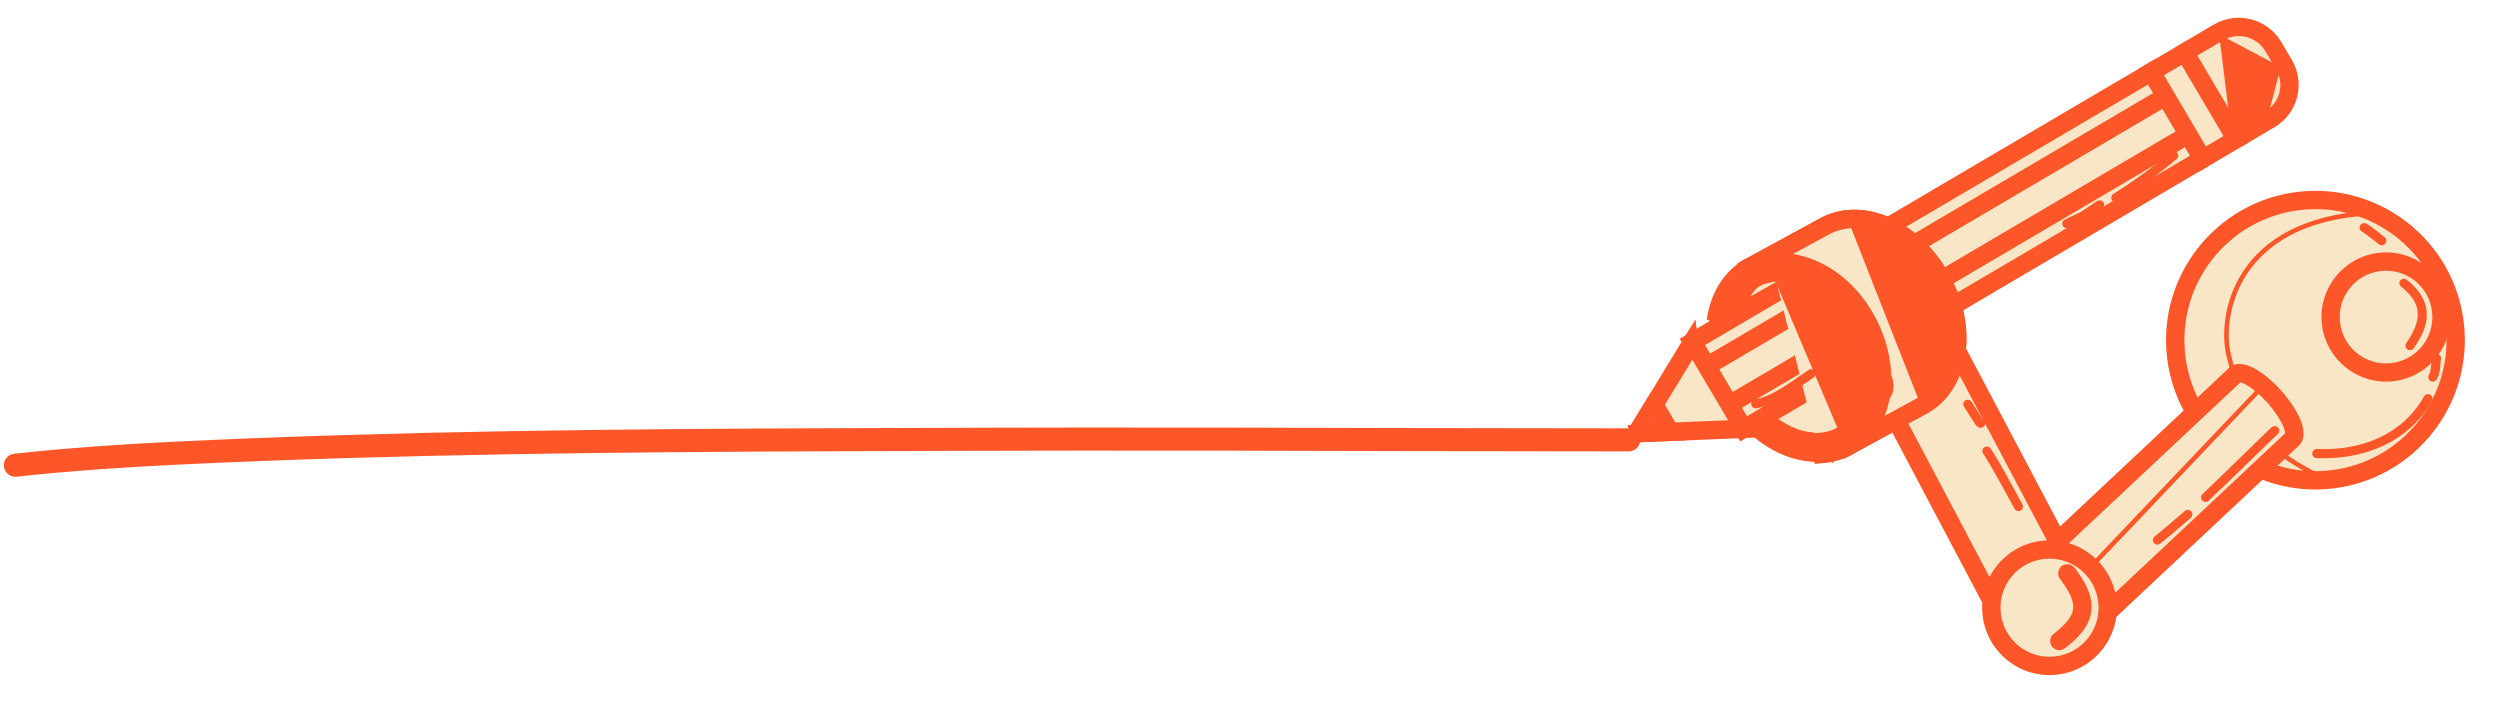 <svg width="325" height="94" viewBox="0 0 325 94" fill="none" xmlns="http://www.w3.org/2000/svg">
<path d="M2 60.48C9.023 59.709 15.927 59.245 23.303 58.891C51.85 57.522 80.776 57.263 109.588 57.16C161.973 56.972 159.343 57.156 211.733 57.183" stroke="#FD5629" stroke-width="3" stroke-linecap="round"/>
<path d="M303.247 62.608C313.403 61.371 320.641 52.137 319.404 41.981C318.167 31.826 308.925 24.598 298.77 25.835C288.614 27.072 281.377 36.306 282.613 46.461C283.85 56.617 293.092 63.844 303.247 62.608Z" fill="#F9E6C7" stroke="#FD5629" stroke-width="0.601"/>
<path d="M301.866 62.72L301.982 62.15C299.74 61.07 297.07 59.587 295.426 57.989L295.426 57.988C292.17 54.84 291.131 51.955 289.733 46.172C289.095 43.522 289.363 39.152 291.938 35.324C294.502 31.512 299.381 28.2 308.037 27.699L308.135 27.122C305.176 25.892 301.95 25.448 298.77 25.835C288.614 27.072 281.377 36.306 282.613 46.461C283.785 56.085 292.183 63.174 301.866 62.72Z" fill="#F9E6C7" stroke="#FD5629" stroke-width="0.601"/>
<path d="M298.697 25.249C288.226 26.524 280.75 36.061 282.026 46.532C283.301 57.004 292.846 64.469 303.317 63.194C313.788 61.919 321.264 52.381 319.989 41.91C318.713 31.439 309.168 23.974 298.697 25.249ZM298.912 27.017C308.423 25.859 317.062 32.615 318.22 42.125C319.378 51.636 312.613 60.267 303.102 61.425C293.591 62.583 284.961 55.827 283.803 46.316C282.645 36.805 289.402 28.175 298.912 27.017Z" fill="#FD5629" stroke="#FD5629" stroke-width="0.601"/>
<path d="M311.092 48.667C315.215 48.165 318.144 44.425 317.643 40.31C317.142 36.196 313.401 33.268 309.279 33.77C305.156 34.272 302.227 38.012 302.728 42.127C303.229 46.241 306.979 49.168 311.092 48.667Z" fill="#F9E6C7" stroke="#FD5629" stroke-width="0.601"/>
<path d="M309.207 33.174C304.768 33.715 301.611 37.758 302.151 42.188C302.69 46.617 306.735 49.792 311.165 49.253C315.595 48.714 318.77 44.669 318.229 40.23C317.689 35.79 313.636 32.635 309.207 33.174ZM309.423 34.943C312.892 34.52 316.039 36.985 316.462 40.454C316.884 43.923 314.42 47.071 310.951 47.493C307.481 47.916 304.335 45.46 303.911 41.982C303.488 38.504 305.944 35.366 309.423 34.943Z" fill="#FD5629" stroke="#FD5629" stroke-width="0.601"/>
<path d="M270.899 82.932L298.219 57.299C298.509 57.042 298.594 56.652 298.573 56.25C298.551 55.842 298.418 55.365 298.203 54.855C297.772 53.837 296.986 52.624 295.95 51.448L295.952 51.447C294.912 50.268 293.802 49.333 292.84 48.779C292.361 48.502 291.903 48.311 291.5 48.239C291.1 48.168 290.701 48.207 290.409 48.466L290.409 48.466L290.403 48.471L263.079 74.099L262.866 74.298L263.059 74.517L270.468 82.912L270.673 83.144L270.899 82.932Z" fill="#F9E6C7" stroke="#FD5629" stroke-width="0.601"/>
<path d="M290.411 48.46L290.41 48.461L267.308 70.134L267.169 70.265L267.228 70.446L269.036 75.973L269.192 76.451L269.539 76.087L294.208 50.151L294.431 49.917L294.182 49.712C293.564 49.203 292.958 48.802 292.413 48.541C291.882 48.288 291.365 48.147 290.937 48.22L290.935 48.22C290.727 48.245 290.547 48.334 290.411 48.46Z" fill="#F9E6C7" stroke="#FD5629" stroke-width="0.601"/>
<path d="M291.604 47.66L291.604 47.658C291.101 47.568 290.484 47.604 290.015 48.019L290.015 48.019L290.009 48.025L262.259 74.061L262.046 74.261L262.239 74.479L270.433 83.758L270.638 83.99L270.864 83.778L298.611 57.745C298.611 57.744 298.612 57.744 298.613 57.743C299.07 57.324 299.198 56.742 299.165 56.222C299.134 55.716 298.989 55.186 298.75 54.633C298.283 53.526 297.464 52.27 296.388 51.054C295.311 49.839 294.165 48.873 293.127 48.27L293.125 48.269C292.613 47.977 292.108 47.752 291.604 47.66ZM264.511 74.376L291.141 49.4C291.166 49.398 291.212 49.398 291.286 49.41C291.488 49.445 291.828 49.572 292.236 49.805C293.048 50.277 294.082 51.131 295.052 52.227C296.025 53.334 296.739 54.453 297.098 55.32L297.099 55.323C297.283 55.755 297.364 56.111 297.374 56.319C297.378 56.388 297.375 56.432 297.371 56.457L270.747 81.436L264.511 74.376Z" fill="#FD5629" stroke="#FD5629" stroke-width="0.601"/>
<path d="M229.788 39.017L234.757 36.273L234.819 36.283C234.953 36.335 235.081 36.385 235.208 36.441C235.425 36.54 235.643 36.647 235.862 36.763C236.078 36.877 236.288 37.002 236.505 37.131C236.717 37.265 236.921 37.401 237.138 37.547C237.343 37.692 237.547 37.844 237.742 38.004C237.947 38.173 238.142 38.334 238.33 38.511L238.33 38.512L238.335 38.516C238.527 38.691 238.718 38.872 238.9 39.062C239.09 39.26 239.274 39.451 239.449 39.652C239.626 39.855 239.795 40.059 239.966 40.273C240.102 40.444 240.226 40.616 240.359 40.799C240.388 40.84 240.417 40.88 240.448 40.922C240.603 41.15 240.754 41.371 240.898 41.602C241.042 41.835 241.178 42.068 241.305 42.303C241.336 42.362 241.366 42.419 241.394 42.473L234.109 46.93L233.866 47.079L234.002 47.33L239.918 58.186L240.062 58.449L240.325 58.306L250.091 52.99C250.091 52.99 250.091 52.99 250.091 52.99C252.629 51.609 254.167 49.008 254.625 45.959C255.082 42.909 254.466 39.391 252.682 36.121C249.887 30.997 244.887 27.761 240.243 28.193L240.243 28.193L240.235 28.194L240.221 28.196C239.098 28.305 238.036 28.624 237.073 29.15C237.073 29.15 237.073 29.15 237.073 29.15L227.307 34.466L227.044 34.609L227.187 34.873L229.379 38.898L229.524 39.163L229.788 39.017Z" fill="#F9E6C7" stroke="#FD5629" stroke-width="0.601"/>
<path d="M240.174 27.607L240.174 27.607C245.125 27.146 250.303 30.562 253.181 35.85C255.023 39.223 255.666 42.863 255.185 46.056C254.703 49.25 253.076 52.035 250.349 53.517L240.069 59.115L239.805 59.258L239.661 58.995L233.192 47.127L233.055 46.876L233.3 46.727L240.582 42.283C240.512 42.16 240.443 42.039 240.37 41.921L240.368 41.918L240.368 41.918C240.232 41.69 240.1 41.476 239.951 41.266C239.801 41.054 239.643 40.85 239.48 40.641C239.322 40.438 239.156 40.245 238.985 40.045C238.82 39.853 238.646 39.669 238.467 39.48C238.296 39.299 238.116 39.126 237.935 38.961C237.741 38.792 237.55 38.627 237.361 38.471C237.172 38.315 236.976 38.162 236.784 38.027C236.589 37.89 236.394 37.762 236.19 37.634L236.184 37.63L236.184 37.63C235.998 37.507 235.793 37.393 235.588 37.281C235.375 37.171 235.179 37.072 234.976 36.984L234.974 36.983L234.829 36.918L234.821 36.914L229.567 39.813L229.302 39.959L229.158 39.694L226.391 34.632L226.247 34.368L226.511 34.224L236.8 28.625C236.8 28.625 236.8 28.625 236.801 28.625C237.824 28.064 238.948 27.728 240.133 27.612M240.174 27.607L240.136 27.612C240.135 27.612 240.134 27.612 240.133 27.612M240.174 27.607L240.165 27.608M240.174 27.607L240.165 27.608M240.133 27.612L240.133 27.612M240.133 27.612L240.133 27.612M240.165 27.608L240.165 27.608M240.165 27.608L240.165 27.608M240.165 27.608L240.165 27.608M240.165 27.608L240.165 27.608M240.165 27.608L240.165 27.608M240.165 27.608L240.165 27.608M240.165 27.608L240.165 27.608M240.165 27.608L240.165 27.608M240.165 27.608L240.165 27.608M240.165 27.608L240.165 27.608M240.165 27.608L240.165 27.608M240.165 27.608L240.165 27.608M240.165 27.608L240.165 27.608M240.165 27.608L240.165 27.608M240.165 27.608L240.165 27.608M240.165 27.608L240.165 27.608M240.165 27.608L240.165 27.608M240.165 27.608L240.165 27.608M240.165 27.608L240.165 27.608M240.165 27.608L240.165 27.608M240.165 27.608L240.165 27.608M240.165 27.608L240.165 27.608M240.165 27.608L240.165 27.608M240.165 27.608L240.165 27.608M240.165 27.608L240.165 27.608M240.165 27.608L240.165 27.608M240.165 27.608L240.165 27.608M240.165 27.608L240.165 27.608M240.165 27.608L240.165 27.608M240.165 27.608L240.165 27.608M240.165 27.608L240.165 27.608M240.165 27.608L240.165 27.608M240.165 27.608L240.165 27.608M240.165 27.608L240.165 27.608M240.165 27.608L240.165 27.608M240.165 27.608L240.165 27.608M240.165 27.608L240.165 27.608M240.165 27.608L240.165 27.608M240.165 27.608L240.165 27.608M240.165 27.608L240.165 27.608M240.165 27.608L240.165 27.608M240.165 27.608L240.165 27.608M240.165 27.608L240.165 27.608M240.165 27.608L240.165 27.608M240.165 27.608L240.165 27.608M240.165 27.608L240.165 27.608M240.165 27.608L240.165 27.608M240.165 27.608L240.165 27.608M240.165 27.608L240.165 27.608M240.165 27.608L240.165 27.608M240.165 27.608L240.165 27.608M240.165 27.608L240.165 27.608M240.165 27.608L240.165 27.608M240.165 27.608L240.165 27.608M240.165 27.608L240.165 27.608M240.165 27.608L240.165 27.608M240.165 27.608L240.165 27.608M240.165 27.608L240.165 27.608M240.165 27.608L240.165 27.608M240.165 27.608L240.165 27.608M240.165 27.608L240.165 27.608M240.165 27.608L240.165 27.608M240.165 27.608L240.165 27.608M240.165 27.608L240.165 27.608M240.165 27.608L240.165 27.608M240.165 27.608L240.165 27.608M240.165 27.608L240.165 27.608M240.165 27.608L240.165 27.608M240.165 27.608L240.165 27.608M240.165 27.608L240.165 27.608M240.165 27.608L240.165 27.608M240.165 27.608L240.165 27.608M240.165 27.608L240.165 27.608M240.165 27.608L240.165 27.608M240.165 27.608L240.165 27.608M240.165 27.608L240.165 27.608M240.165 27.608L240.165 27.608M240.165 27.608L240.165 27.608M240.165 27.608L240.165 27.608M240.165 27.608L240.165 27.608M240.165 27.608L240.165 27.608M240.165 27.608L240.165 27.608M240.165 27.608L240.165 27.608M240.165 27.608L240.165 27.608M240.165 27.608L240.165 27.608M240.165 27.608L240.165 27.608M240.165 27.608L240.164 27.608M240.165 27.608L240.164 27.608M240.164 27.608L240.164 27.608M240.164 27.608L240.164 27.608M240.164 27.608L240.164 27.608M240.164 27.608L240.164 27.608M240.164 27.608L240.164 27.608M240.164 27.608L240.164 27.608M240.164 27.608L240.164 27.608M240.164 27.608L240.164 27.608M240.164 27.608L240.164 27.608M240.164 27.608L240.164 27.608M240.164 27.608L240.164 27.608M240.164 27.608L240.164 27.608M240.164 27.608L240.164 27.608M240.164 27.608L240.164 27.608M240.164 27.608L240.164 27.608M240.164 27.608L240.164 27.608M240.164 27.608L240.164 27.608M240.164 27.608L240.164 27.608M240.164 27.608L240.164 27.608M240.164 27.608L240.164 27.608M240.164 27.608L240.164 27.608M240.164 27.608L240.164 27.608M240.164 27.608L240.164 27.608M240.164 27.608L240.164 27.608M240.164 27.608L240.164 27.608M240.164 27.608L240.164 27.608M240.164 27.608L240.164 27.608M240.164 27.608L240.164 27.608M240.164 27.608L240.164 27.608M240.164 27.608L240.164 27.608M240.164 27.608L240.164 27.608M240.164 27.608L240.164 27.608M240.164 27.608L240.164 27.608M240.164 27.608L240.164 27.608M240.164 27.608L240.164 27.608M240.164 27.608L240.164 27.608M240.164 27.608L240.164 27.608M240.164 27.608L240.164 27.608M240.164 27.608L240.164 27.608M240.164 27.608L240.164 27.608M240.164 27.608L240.164 27.608M240.164 27.608L240.164 27.608M240.164 27.608L240.164 27.608M240.164 27.608L240.164 27.608M240.164 27.608L240.164 27.608M240.164 27.608L240.164 27.608M240.164 27.608L240.164 27.608M240.164 27.608L240.164 27.608M240.164 27.608L240.164 27.608M240.164 27.608L240.164 27.608M240.164 27.608L240.164 27.608M240.164 27.608L240.164 27.608M240.164 27.608L240.164 27.608M240.164 27.608L240.164 27.608M240.164 27.608L240.163 27.608M240.164 27.608L240.163 27.608M240.163 27.608L240.163 27.608M240.163 27.608L240.163 27.608M240.163 27.608L240.163 27.608M240.163 27.608L240.163 27.608M240.163 27.608L240.163 27.608M240.163 27.608L240.163 27.608M240.163 27.608L240.163 27.608M240.163 27.608L240.163 27.608M240.163 27.608L240.163 27.608M240.163 27.608L240.163 27.608M240.163 27.608L240.163 27.608M240.163 27.608L240.163 27.608M240.163 27.608L240.163 27.608M240.163 27.608L240.163 27.608M240.163 27.608L240.163 27.608M240.163 27.608L240.163 27.608M240.163 27.608L240.163 27.608M240.163 27.608L240.163 27.608M240.163 27.608L240.163 27.608M240.163 27.608L240.163 27.608M240.163 27.608L240.163 27.608M240.163 27.608L240.163 27.608M240.163 27.608L240.163 27.608M240.163 27.608L240.163 27.608M240.163 27.608L240.163 27.608M240.163 27.608L240.163 27.608M240.163 27.608L240.163 27.608M240.163 27.608L240.163 27.608M240.163 27.608L240.163 27.608M240.163 27.608L240.163 27.608M240.163 27.608L240.163 27.608M240.163 27.608L240.163 27.608M240.163 27.608L240.163 27.608M240.163 27.608L240.163 27.608M240.163 27.608L240.163 27.608M240.163 27.608L240.163 27.608M240.163 27.608L240.163 27.608M240.163 27.608L240.163 27.608M240.163 27.608L240.163 27.608M240.163 27.608L240.163 27.608M240.163 27.608L240.162 27.608M240.163 27.608L240.162 27.608M240.162 27.608L240.162 27.608M240.162 27.608L240.162 27.608M240.162 27.608L240.162 27.608M240.162 27.608L240.162 27.608M240.162 27.608L240.162 27.608M240.162 27.608L240.162 27.608M240.162 27.608L240.162 27.608M240.162 27.608L240.162 27.608M240.162 27.608L240.162 27.608M240.162 27.608L240.162 27.608M240.162 27.608L240.162 27.608M240.162 27.608L240.162 27.608M240.162 27.608L240.162 27.608M240.162 27.608L240.162 27.608M240.162 27.608L240.162 27.608M240.162 27.608L240.162 27.608M240.162 27.608L240.162 27.608M240.162 27.608L240.162 27.608M240.162 27.608L240.162 27.608M240.162 27.608L240.162 27.608M240.162 27.608L240.162 27.608M240.162 27.608L240.162 27.608M240.162 27.608L240.162 27.608M240.162 27.608L240.162 27.608M240.162 27.608L240.162 27.608M240.162 27.608L240.162 27.608M240.162 27.608L240.162 27.608M240.162 27.608L240.162 27.608M240.162 27.608L240.162 27.608M240.162 27.608L240.162 27.608M240.162 27.608L240.162 27.608M240.162 27.608L240.162 27.608M240.162 27.608L240.162 27.608M240.162 27.608L240.162 27.608M240.162 27.608L240.161 27.608M240.162 27.608L240.161 27.608M240.161 27.608L240.161 27.608M240.161 27.608L240.161 27.608M240.161 27.608L240.161 27.608M240.161 27.608L240.161 27.608M240.161 27.608L240.161 27.608M240.161 27.608L240.161 27.608M240.161 27.608L240.161 27.608M240.161 27.608L240.161 27.608M240.161 27.608L240.161 27.608M240.161 27.608L240.161 27.608M240.161 27.608L240.161 27.608M240.161 27.608L240.161 27.608M240.161 27.608L240.161 27.608M240.161 27.608L240.161 27.608M240.161 27.608L240.161 27.608M240.161 27.608L240.161 27.608M240.161 27.608L240.161 27.608M240.161 27.608L240.161 27.608M240.161 27.608L240.161 27.608M240.161 27.608L240.161 27.608M240.161 27.608L240.161 27.609M240.161 27.608L240.161 27.609M240.161 27.609L240.161 27.609M240.161 27.609L240.161 27.609M240.161 27.609L240.161 27.609M240.161 27.609L240.161 27.609M240.161 27.609L240.161 27.609M240.161 27.609L240.161 27.609M240.161 27.609L240.161 27.609M240.161 27.609L240.161 27.609M240.161 27.609L240.16 27.609M240.161 27.609L240.16 27.609M240.16 27.609L240.16 27.609M240.16 27.609L240.16 27.609M240.16 27.609L240.16 27.609M240.16 27.609L240.16 27.609M240.16 27.609L240.16 27.609M240.16 27.609L240.16 27.609M240.16 27.609L240.16 27.609M240.16 27.609L240.16 27.609M240.16 27.609L240.16 27.609M240.16 27.609L240.16 27.609M240.16 27.609L240.16 27.609M240.16 27.609L240.16 27.609M240.16 27.609L240.16 27.609M240.16 27.609L240.16 27.609M240.16 27.609L240.16 27.609M240.16 27.609L240.16 27.609M240.16 27.609L240.16 27.609M240.16 27.609L240.16 27.609M240.16 27.609L240.16 27.609M240.16 27.609L240.16 27.609M240.16 27.609L240.16 27.609M240.16 27.609L240.16 27.609M240.16 27.609L240.16 27.609M240.16 27.609L240.16 27.609M240.16 27.609L240.16 27.609M240.16 27.609L240.16 27.609M240.16 27.609L240.16 27.609M240.16 27.609L240.16 27.609M240.16 27.609L240.159 27.609M240.16 27.609L240.159 27.609M240.159 27.609L240.159 27.609M240.159 27.609L240.159 27.609M240.159 27.609L240.159 27.609M240.159 27.609L240.159 27.609M240.159 27.609L240.159 27.609M240.159 27.609L240.159 27.609M240.159 27.609L240.159 27.609M240.159 27.609L240.159 27.609M240.159 27.609L240.159 27.609M240.159 27.609L240.159 27.609M240.159 27.609L240.159 27.609M240.159 27.609L240.159 27.609M240.159 27.609L240.159 27.609M240.159 27.609L240.159 27.609M240.159 27.609L240.159 27.609M240.159 27.609L240.159 27.609M240.159 27.609L240.159 27.609M240.159 27.609L240.159 27.609M240.159 27.609L240.159 27.609M240.159 27.609L240.159 27.609M240.159 27.609L240.159 27.609M240.159 27.609L240.159 27.609M240.159 27.609L240.159 27.609M240.159 27.609L240.159 27.609M240.159 27.609L240.158 27.609M240.159 27.609L240.158 27.609M240.158 27.609L240.158 27.609M240.158 27.609L240.158 27.609M240.158 27.609L240.158 27.609M240.158 27.609L240.158 27.609M240.158 27.609L240.158 27.609M240.158 27.609L240.158 27.609M240.158 27.609L240.158 27.609M240.158 27.609L240.158 27.609M240.158 27.609L240.158 27.609M240.158 27.609L240.158 27.609M240.158 27.609L240.158 27.609M240.158 27.609L240.158 27.609M240.158 27.609L240.158 27.609M240.158 27.609L240.158 27.609M240.158 27.609L240.158 27.609M240.158 27.609L240.158 27.609M240.158 27.609L240.158 27.609M240.158 27.609L240.158 27.609M240.158 27.609L240.158 27.609M240.158 27.609L240.158 27.609M240.158 27.609L240.158 27.609M240.158 27.609L240.158 27.609M240.158 27.609L240.158 27.609M240.158 27.609L240.158 27.609M240.158 27.609L240.158 27.609M240.158 27.609L240.158 27.609M240.158 27.609L240.157 27.609M240.158 27.609L240.157 27.609M240.157 27.609L240.157 27.609M240.157 27.609L240.157 27.609M240.157 27.609L240.157 27.609M240.157 27.609L240.157 27.609M240.157 27.609L240.157 27.609M240.157 27.609L240.157 27.609M240.157 27.609L240.157 27.609M240.157 27.609L240.157 27.609M240.157 27.609L240.157 27.609M240.157 27.609L240.157 27.609M240.157 27.609L240.157 27.609M240.157 27.609L240.157 27.609M240.157 27.609L240.157 27.609M240.157 27.609L240.157 27.609M240.157 27.609L240.157 27.609M240.157 27.609L240.157 27.609M240.157 27.609L240.157 27.609M240.157 27.609L240.157 27.609M240.157 27.609L240.157 27.609M240.157 27.609L240.157 27.609M240.157 27.609L240.157 27.609M240.157 27.609L240.157 27.609M240.157 27.609L240.156 27.609M240.157 27.609L240.156 27.609M240.156 27.609L240.156 27.609M240.156 27.609L240.156 27.609M240.156 27.609L240.156 27.609M240.156 27.609L240.156 27.609M240.156 27.609L240.156 27.609M240.156 27.609L240.156 27.609M240.156 27.609L240.156 27.609M240.156 27.609L240.156 27.609M240.156 27.609L240.156 27.609M240.156 27.609L240.156 27.609M240.156 27.609L240.156 27.609M240.156 27.609L240.156 27.609M240.156 27.609L240.156 27.609M240.156 27.609L240.156 27.609M240.156 27.609L240.156 27.609M240.156 27.609L240.156 27.609M240.156 27.609L240.156 27.609M240.156 27.609L240.156 27.609M240.156 27.609L240.156 27.609M240.156 27.609L240.156 27.609M240.156 27.609L240.156 27.609M240.156 27.609L240.156 27.609M240.156 27.609L240.155 27.609M240.156 27.609L240.155 27.609M240.155 27.609L240.155 27.609M240.155 27.609L240.155 27.609M240.155 27.609L240.155 27.609M240.155 27.609L240.155 27.609M240.155 27.609L240.155 27.609M240.155 27.609L240.155 27.609M240.155 27.609L240.155 27.609M240.155 27.609L240.155 27.609M240.155 27.609L240.155 27.609M240.155 27.609L240.155 27.609M240.155 27.609L240.155 27.609M240.155 27.609L240.155 27.609M240.155 27.609L240.155 27.609M240.155 27.609L240.155 27.609M240.155 27.609L240.155 27.609M240.155 27.609L240.155 27.609M240.155 27.609L240.155 27.609M240.155 27.609L240.155 27.609M240.155 27.609L240.155 27.609M240.155 27.609L240.155 27.609M240.155 27.609L240.155 27.609M240.155 27.609L240.155 27.609M240.155 27.609L240.154 27.609M240.155 27.609L240.154 27.609M240.154 27.609L240.154 27.609M240.154 27.609L240.154 27.609M240.154 27.609L240.154 27.609M240.154 27.609L240.154 27.609M240.154 27.609L240.154 27.609M240.154 27.609L240.154 27.609M240.154 27.609L240.154 27.609M240.154 27.609L240.154 27.609M240.154 27.609L240.154 27.609M240.154 27.609L240.154 27.609M240.154 27.609L240.154 27.609M240.154 27.609L240.154 27.609M240.154 27.609L240.154 27.609M240.154 27.609L240.154 27.609M240.154 27.609L240.154 27.609M240.154 27.609L240.154 27.609M240.154 27.609L240.154 27.609M240.154 27.609L240.154 27.609M240.154 27.609L240.154 27.609M240.154 27.609L240.154 27.609M240.154 27.609L240.154 27.609M240.154 27.609L240.154 27.609M240.154 27.609L240.153 27.61M240.154 27.609L240.153 27.61M240.153 27.61L240.153 27.61M240.153 27.61L240.153 27.61M240.153 27.61L240.153 27.61M240.153 27.61L240.153 27.61M240.153 27.61L240.153 27.61M240.153 27.61L240.153 27.61M240.153 27.61L240.153 27.61M240.153 27.61L240.153 27.61M240.153 27.61L240.153 27.61M240.153 27.61L240.153 27.61M240.153 27.61L240.153 27.61M240.153 27.61L240.153 27.61M240.153 27.61L240.153 27.61M240.153 27.61L240.153 27.61M240.153 27.61L240.153 27.61M240.153 27.61L240.153 27.61M240.153 27.61L240.153 27.61M240.153 27.61L240.153 27.61M240.153 27.61L240.153 27.61M240.153 27.61L240.153 27.61M240.153 27.61L240.152 27.61M240.153 27.61L240.152 27.61M240.152 27.61L240.152 27.61M240.152 27.61L240.152 27.61M240.152 27.61L240.152 27.61M240.152 27.61L240.152 27.61M240.152 27.61L240.152 27.61M240.152 27.61L240.152 27.61M240.152 27.61L240.152 27.61M240.152 27.61L240.152 27.61M240.152 27.61L240.152 27.61M240.152 27.61L240.152 27.61M240.152 27.61L240.152 27.61M240.152 27.61L240.152 27.61M240.152 27.61L240.152 27.61M240.152 27.61L240.152 27.61M240.152 27.61L240.152 27.61M240.152 27.61L240.152 27.61M240.152 27.61L240.152 27.61M240.152 27.61L240.152 27.61M240.152 27.61L240.152 27.61M240.152 27.61L240.152 27.61M240.152 27.61L240.151 27.61M240.152 27.61L240.151 27.61M240.151 27.61L240.151 27.61M240.151 27.61L240.151 27.61M240.151 27.61L240.151 27.61M240.151 27.61L240.151 27.61M240.151 27.61L240.151 27.61M240.151 27.61L240.151 27.61M240.151 27.61L240.151 27.61M240.151 27.61L240.151 27.61M240.151 27.61L240.151 27.61M240.151 27.61L240.151 27.61M240.151 27.61L240.151 27.61M240.151 27.61L240.151 27.61M240.151 27.61L240.151 27.61M240.151 27.61L240.151 27.61M240.151 27.61L240.151 27.61M240.151 27.61L240.151 27.61M240.151 27.61L240.151 27.61M240.151 27.61L240.151 27.61M240.151 27.61L240.151 27.61M240.151 27.61L240.151 27.61M240.151 27.61L240.15 27.61M240.151 27.61L240.15 27.61M240.15 27.61L240.15 27.61M240.15 27.61L240.15 27.61M240.15 27.61L240.15 27.61M240.15 27.61L240.15 27.61M240.15 27.61L240.15 27.61M240.15 27.61L240.15 27.61M240.15 27.61L240.15 27.61M240.15 27.61L240.15 27.61M240.15 27.61L240.15 27.61M240.15 27.61L240.15 27.61M240.15 27.61L240.15 27.61M240.15 27.61L240.15 27.61M240.15 27.61L240.15 27.61M240.15 27.61L240.15 27.61M240.15 27.61L240.15 27.61M240.15 27.61L240.15 27.61M240.15 27.61L240.15 27.61M240.15 27.61L240.15 27.61M240.15 27.61L240.149 27.61M240.15 27.61L240.149 27.61M240.149 27.61L240.149 27.61M240.149 27.61L240.149 27.61M240.149 27.61L240.149 27.61M240.149 27.61L240.149 27.61M240.149 27.61L240.149 27.61M240.149 27.61L240.149 27.61M240.149 27.61L240.149 27.61M240.149 27.61L240.149 27.61M240.149 27.61L240.149 27.61M240.149 27.61L240.149 27.61M240.149 27.61L240.149 27.61M240.149 27.61L240.149 27.61M240.149 27.61L240.149 27.61M240.149 27.61L240.149 27.61M240.149 27.61L240.149 27.61M240.149 27.61L240.149 27.61M240.149 27.61L240.149 27.61M240.149 27.61L240.149 27.61M240.149 27.61L240.149 27.61M240.149 27.61L240.149 27.61M240.149 27.61L240.148 27.61M240.149 27.61L240.148 27.61M240.148 27.61L240.148 27.61M240.148 27.61L240.148 27.61M240.148 27.61L240.148 27.61M240.148 27.61L240.148 27.61M240.148 27.61L240.148 27.61M240.148 27.61L240.148 27.61M240.148 27.61L240.148 27.61M240.148 27.61L240.148 27.61M240.148 27.61L240.148 27.61M240.148 27.61L240.148 27.61M240.148 27.61L240.148 27.61M240.148 27.61L240.148 27.61M240.148 27.61L240.148 27.61M240.148 27.61L240.148 27.61M240.148 27.61L240.148 27.61M240.148 27.61L240.148 27.61M240.148 27.61L240.148 27.61M240.148 27.61L240.148 27.61M240.148 27.61L240.148 27.61M240.148 27.61L240.148 27.61M240.148 27.61L240.147 27.61M240.148 27.61L240.147 27.61M240.147 27.61L240.147 27.61M240.147 27.61L240.147 27.61M240.147 27.61L240.147 27.61M240.147 27.61L240.147 27.61M240.147 27.61L240.147 27.61M240.147 27.61L240.147 27.61M240.147 27.61L240.147 27.61M240.147 27.61L240.147 27.61M240.147 27.61L240.147 27.61M240.147 27.61L240.147 27.61M240.147 27.61L240.147 27.61M240.147 27.61L240.147 27.61M240.147 27.61L240.147 27.61M240.147 27.61L240.147 27.61M240.147 27.61L240.147 27.61M240.147 27.61L240.147 27.61M240.147 27.61L240.147 27.61M240.147 27.61L240.147 27.61M240.147 27.61L240.146 27.61M240.147 27.61L240.146 27.61M240.146 27.61L240.146 27.61M240.146 27.61L240.146 27.61M240.146 27.61L240.146 27.61M240.146 27.61L240.146 27.61M240.146 27.61L240.146 27.61M240.146 27.61L240.146 27.61M240.146 27.61L240.146 27.61M240.146 27.61L240.146 27.61M240.146 27.61L240.146 27.61M240.146 27.61L240.146 27.61M240.146 27.61L240.146 27.61M240.146 27.61L240.146 27.61M240.146 27.61L240.146 27.61M240.146 27.61L240.146 27.61M240.146 27.61L240.146 27.61M240.146 27.61L240.146 27.61M240.146 27.61L240.146 27.61M240.146 27.61L240.146 27.61M240.146 27.61L240.146 27.61M240.146 27.61L240.146 27.61M240.146 27.61L240.145 27.61M240.146 27.61L240.145 27.61M240.145 27.61L240.145 27.61M240.145 27.61L240.145 27.61M240.145 27.61L240.145 27.61M240.145 27.61L240.145 27.61M240.145 27.61L240.145 27.61M240.145 27.61L240.145 27.61M240.145 27.61L240.145 27.61M240.145 27.61L240.145 27.61M240.145 27.61L240.145 27.61M240.145 27.61L240.145 27.61M240.145 27.61L240.145 27.61M240.145 27.61L240.145 27.61M240.145 27.61L240.145 27.61M240.145 27.61L240.145 27.61M240.145 27.61L240.145 27.61M240.145 27.61L240.145 27.61M240.145 27.61L240.145 27.61M240.145 27.61L240.145 27.61M240.145 27.61L240.144 27.61M240.145 27.61L240.144 27.61M240.144 27.61L240.144 27.611M240.144 27.61L240.144 27.611M240.144 27.611L240.144 27.611M240.144 27.611L240.144 27.611M240.144 27.611L240.144 27.611M240.144 27.611L240.144 27.611M240.144 27.611L240.144 27.611M240.144 27.611L240.144 27.611M240.144 27.611L240.144 27.611M240.144 27.611L240.144 27.611M240.144 27.611L240.144 27.611M240.144 27.611L240.144 27.611M240.144 27.611L240.144 27.611M240.144 27.611L240.144 27.611M240.144 27.611L240.144 27.611M240.144 27.611L240.144 27.611M240.144 27.611L240.144 27.611M240.144 27.611L240.144 27.611M240.144 27.611L240.144 27.611M240.144 27.611L240.144 27.611M240.144 27.611L240.143 27.611M240.144 27.611L240.143 27.611M240.143 27.611L240.143 27.611M240.143 27.611L240.143 27.611M240.143 27.611L240.143 27.611M240.143 27.611L240.143 27.611M240.143 27.611L240.143 27.611M240.143 27.611L240.143 27.611M240.143 27.611L240.143 27.611M240.143 27.611L240.143 27.611M240.143 27.611L240.143 27.611M240.143 27.611L240.143 27.611M240.143 27.611L240.143 27.611M240.143 27.611L240.143 27.611M240.143 27.611L240.143 27.611M240.143 27.611L240.143 27.611M240.143 27.611L240.143 27.611M240.143 27.611L240.143 27.611M240.143 27.611L240.143 27.611M240.143 27.611L240.143 27.611M240.143 27.611L240.142 27.611M240.143 27.611L240.142 27.611M240.142 27.611L240.142 27.611M240.142 27.611L240.142 27.611M240.142 27.611L240.142 27.611M240.142 27.611L240.142 27.611M240.142 27.611L240.142 27.611M240.142 27.611L240.142 27.611M240.142 27.611L240.142 27.611M240.142 27.611L240.142 27.611M240.142 27.611L240.142 27.611M240.142 27.611L240.142 27.611M240.142 27.611L240.142 27.611M240.142 27.611L240.142 27.611M240.142 27.611L240.142 27.611M240.142 27.611L240.142 27.611M240.142 27.611L240.142 27.611M240.142 27.611L240.142 27.611M240.142 27.611L240.142 27.611M240.142 27.611L240.142 27.611M240.142 27.611L240.142 27.611M240.142 27.611L240.142 27.611M240.142 27.611L240.141 27.611M240.142 27.611L240.141 27.611M240.141 27.611L240.141 27.611M240.141 27.611L240.141 27.611M240.141 27.611L240.141 27.611M240.141 27.611L240.141 27.611M240.141 27.611L240.141 27.611M240.141 27.611L240.141 27.611M240.141 27.611L240.141 27.611M240.141 27.611L240.141 27.611M240.141 27.611L240.141 27.611M240.141 27.611L240.141 27.611M240.141 27.611L240.141 27.611M240.141 27.611L240.141 27.611M240.141 27.611L240.141 27.611M240.141 27.611L240.141 27.611M240.141 27.611L240.141 27.611M240.141 27.611L240.141 27.611M240.141 27.611L240.141 27.611M240.141 27.611L240.141 27.611M240.141 27.611L240.141 27.611M240.141 27.611L240.141 27.611M240.141 27.611L240.14 27.611M240.141 27.611L240.14 27.611M240.14 27.611L240.14 27.611M240.14 27.611L240.14 27.611M240.14 27.611L240.14 27.611M240.14 27.611L240.14 27.611M240.14 27.611L240.14 27.611M240.14 27.611L240.14 27.611M240.14 27.611L240.14 27.611M240.14 27.611L240.14 27.611M240.14 27.611L240.14 27.611M240.14 27.611L240.14 27.611M240.14 27.611L240.14 27.611M240.14 27.611L240.14 27.611M240.14 27.611L240.14 27.611M240.14 27.611L240.14 27.611M240.14 27.611L240.14 27.611M240.14 27.611L240.14 27.611M240.14 27.611L240.14 27.611M240.14 27.611L240.14 27.611M240.14 27.611L240.14 27.611M240.14 27.611L240.14 27.611M240.14 27.611L240.139 27.611M240.14 27.611L240.139 27.611M240.139 27.611L240.139 27.611M240.139 27.611L240.139 27.611M240.139 27.611L240.139 27.611M240.139 27.611L240.139 27.611M240.139 27.611L240.139 27.611M240.139 27.611L240.139 27.611M240.139 27.611L240.139 27.611M240.139 27.611L240.139 27.611M240.139 27.611L240.139 27.611M240.139 27.611L240.139 27.611M240.139 27.611L240.139 27.611M240.139 27.611L240.139 27.611M240.139 27.611L240.139 27.611M240.139 27.611L240.139 27.611M240.139 27.611L240.139 27.611M240.139 27.611L240.139 27.611M240.139 27.611L240.139 27.611M240.139 27.611L240.139 27.611M240.139 27.611L240.139 27.611M240.139 27.611L240.139 27.611M240.139 27.611L240.138 27.611M240.139 27.611L240.138 27.611M240.138 27.611L240.138 27.611M240.138 27.611L240.138 27.611M240.138 27.611L240.138 27.611M240.138 27.611L240.138 27.611M240.138 27.611L240.138 27.611M240.138 27.611L240.138 27.611M240.138 27.611L240.138 27.611M240.138 27.611L240.138 27.611M240.138 27.611L240.138 27.611M240.138 27.611L240.138 27.611M240.138 27.611L240.138 27.611M240.138 27.611L240.138 27.611M240.138 27.611L240.138 27.611M240.138 27.611L240.138 27.611M240.138 27.611L240.138 27.611M240.138 27.611L240.138 27.611M240.138 27.611L240.138 27.611M240.138 27.611L240.138 27.611M240.138 27.611L240.138 27.611M240.138 27.611L240.138 27.611M240.138 27.611L240.137 27.611M240.138 27.611L240.137 27.611M240.137 27.611L240.137 27.611M240.137 27.611L240.137 27.611M240.137 27.611L240.137 27.611M240.137 27.611L240.137 27.611M240.137 27.611L240.137 27.611M240.137 27.611L240.137 27.611M240.137 27.611L240.137 27.611M240.137 27.611L240.137 27.611M240.137 27.611L240.137 27.611M240.137 27.611L240.137 27.611M240.137 27.611L240.137 27.611M240.137 27.611L240.137 27.611M240.137 27.611L240.137 27.611M240.137 27.611L240.137 27.611M240.137 27.611L240.137 27.611M240.137 27.611L240.137 27.611M240.137 27.611L240.137 27.611M240.137 27.611L240.137 27.611M240.137 27.611L240.137 27.611M240.137 27.611L240.137 27.611M240.137 27.611L240.137 27.611M240.137 27.611L240.137 27.611M240.137 27.611L240.136 27.611M240.137 27.611L240.136 27.611M240.136 27.611L240.136 27.611M240.136 27.611L240.136 27.611M240.136 27.611L240.136 27.611M240.136 27.611L240.136 27.611M240.136 27.611L240.136 27.611M240.136 27.611L240.136 27.611M240.136 27.611L240.136 27.612M240.136 27.611L240.136 27.612M240.136 27.612L240.136 27.612M240.136 27.612L240.136 27.612M240.136 27.612L240.136 27.612M240.136 27.612L240.136 27.612M240.136 27.612L240.136 27.612M240.136 27.612L240.136 27.612M240.136 27.612L240.136 27.612M240.136 27.612L240.136 27.612M240.136 27.612L240.136 27.612M240.136 27.612L240.136 27.612M240.136 27.612L240.136 27.612M240.136 27.612L240.136 27.612M240.136 27.612L240.136 27.612M240.136 27.612L240.136 27.612M240.136 27.612L240.135 27.612M240.136 27.612L240.135 27.612M240.135 27.612L240.135 27.612M240.135 27.612L240.135 27.612M240.135 27.612L240.135 27.612M240.135 27.612L240.135 27.612M240.135 27.612L240.135 27.612M240.135 27.612L240.135 27.612M240.135 27.612L240.135 27.612M240.135 27.612L240.135 27.612M240.135 27.612L240.135 27.612M240.135 27.612L240.135 27.612M240.135 27.612L240.135 27.612M240.135 27.612L240.135 27.612M240.135 27.612L240.135 27.612M240.135 27.612L240.135 27.612M240.135 27.612L240.135 27.612M240.135 27.612L240.135 27.612M240.135 27.612L240.135 27.612M240.135 27.612L240.135 27.612M240.135 27.612L240.135 27.612M240.135 27.612L240.135 27.612M240.135 27.612L240.135 27.612M240.135 27.612L240.135 27.612M240.135 27.612L240.134 27.612M240.135 27.612L240.134 27.612M240.134 27.612L240.134 27.612M240.134 27.612L240.134 27.612M240.134 27.612L240.134 27.612M240.134 27.612L240.134 27.612M240.134 27.612L240.134 27.612M240.134 27.612L240.134 27.612M240.134 27.612L240.134 27.612M240.134 27.612L240.134 27.612M240.134 27.612L240.134 27.612M240.134 27.612L240.134 27.612M240.134 27.612L240.134 27.612M240.134 27.612L240.134 27.612M240.134 27.612L240.134 27.612M240.134 27.612L240.134 27.612M240.134 27.612L240.134 27.612M240.134 27.612L240.134 27.612M240.134 27.612L240.134 27.612M240.134 27.612L240.134 27.612M240.134 27.612L240.134 27.612M240.134 27.612L240.134 27.612M240.134 27.612L240.134 27.612M240.134 27.612L240.134 27.612M240.134 27.612L240.134 27.612M240.134 27.612L240.134 27.612M240.134 27.612L240.133 27.612M240.134 27.612L240.133 27.612M240.133 27.612L240.133 27.612M240.133 27.612L240.133 27.612M240.133 27.612L240.133 27.612M240.133 27.612L240.133 27.612M240.133 27.612L240.133 27.612M240.133 27.612L240.133 27.612M240.133 27.612L240.133 27.612M240.133 27.612L240.133 27.612M240.133 27.612L240.133 27.612M240.133 27.612L240.133 27.612M240.133 27.612L240.133 27.612M240.133 27.612L240.133 27.612M240.133 27.612L240.133 27.612M240.133 27.612L240.133 27.612M240.133 27.612L240.133 27.612M240.133 27.612L240.133 27.612M240.133 27.612L240.133 27.612M240.133 27.612L240.133 27.612M240.133 27.612L240.133 27.612M240.133 27.612L240.133 27.612M237.671 30.189C238.487 29.751 239.374 29.476 240.336 29.381L240.336 29.382C244.361 29.006 248.99 31.881 251.614 36.694C253.283 39.757 253.838 43.026 253.425 45.789C253.012 48.552 251.654 50.788 249.498 51.959L249.498 51.959L240.519 56.849L235.438 47.529L242.459 43.234L242.597 43.15L242.602 42.988L242.622 42.4L242.625 42.327L242.593 42.261L242.532 42.131L242.532 42.131L242.529 42.126C242.467 42.002 242.405 41.885 242.333 41.76L242.332 41.76C242.193 41.506 242.049 41.242 241.886 40.988C241.733 40.735 241.573 40.493 241.404 40.254C241.237 40.016 241.07 39.786 240.893 39.556C240.714 39.315 240.527 39.094 240.348 38.881L240.345 38.878L240.345 38.878L240.34 38.872C240.146 38.654 239.954 38.446 239.751 38.237C239.547 38.027 239.347 37.837 239.14 37.642L239.14 37.642L239.135 37.638C238.926 37.45 238.718 37.27 238.501 37.092C238.28 36.911 238.053 36.741 237.829 36.582C237.603 36.422 237.369 36.273 237.143 36.128L237.14 36.126C236.908 35.977 236.671 35.834 236.424 35.709L236.422 35.709C236.189 35.591 235.952 35.472 235.715 35.361C235.589 35.302 235.467 35.252 235.351 35.205C235.32 35.193 235.289 35.18 235.259 35.168L235.211 35.143L235.167 35.121L235.117 35.114L234.661 35.051L234.562 35.037L234.475 35.085L230.023 37.536L228.684 35.079L237.67 30.189C237.671 30.189 237.671 30.189 237.671 30.189ZM236.35 37.38L236.35 37.38L236.35 37.38Z" fill="#FD5629" stroke="#FD5629" stroke-width="0.601"/>
<path d="M230.293 35.461L230.567 35.386L230.14 33.836L230.068 33.576L229.802 33.62C228.915 33.766 228.086 34.057 227.32 34.463L227.32 34.463L227.316 34.465C225.074 35.691 223.517 37.942 222.924 40.784L222.875 41.019L223.093 41.118L224.401 41.719L224.74 41.874L224.82 41.51C225.328 39.194 226.598 37.394 228.38 36.418C228.987 36.1 229.642 35.88 230.337 35.76L230.293 35.461Z" fill="#F9E6C7" stroke="#FD5629" stroke-width="0.601"/>
<path d="M230.236 32.953L230.236 32.953L230.226 32.955L229.696 33.037L229.696 33.037L229.691 33.038C228.755 33.2 227.854 33.508 227.035 33.949L227.034 33.95C224.627 35.26 222.973 37.688 222.342 40.662L222.342 40.662L222.341 40.666L222.25 41.126L222.205 41.357L222.419 41.456L224.823 42.564L225.161 42.719L225.242 42.356L225.402 41.642L225.402 41.641C225.882 39.463 227.054 37.822 228.664 36.95C229.21 36.658 229.811 36.455 230.442 36.351L230.442 36.352L230.447 36.351L231.092 36.236L231.418 36.177L231.328 35.858L231.151 35.231L231.151 35.23L230.58 33.169L230.511 32.92L230.254 32.951L230.236 32.953Z" fill="#FD5629" stroke="#FD5629" stroke-width="0.601"/>
<path d="M230.598 35.087C232.016 34.906 233.53 35.131 235.013 35.722L234.855 36.297L234.76 36.283L224.801 41.776L224.665 41.851L224.525 41.783L224.389 41.717L224.176 41.614L224.226 41.383C224.764 38.915 226.127 36.953 228.088 35.89M230.598 35.087C230.599 35.087 230.599 35.087 230.599 35.087L230.636 35.386L230.597 35.088C230.598 35.088 230.598 35.087 230.598 35.087ZM230.598 35.087C229.704 35.197 228.858 35.472 228.088 35.89M228.088 35.89L228.231 36.154L228.088 35.89C228.088 35.89 228.088 35.89 228.088 35.89ZM241.489 42.333L241.428 42.41L241.427 42.466L226.626 51.511L226.36 51.674L226.533 51.934C229.849 56.913 235.428 59.13 239.543 56.892L239.543 56.892C243.916 54.497 244.907 48.043 242.001 42.371L241.786 41.952L241.497 42.323L241.489 42.333Z" fill="#F9E6C7" stroke="#FD5629" stroke-width="0.601"/>
<path d="M227.801 35.367L227.801 35.367L227.8 35.368C225.68 36.532 224.217 38.651 223.649 41.251L223.542 41.72L223.487 41.962L223.715 42.062L224.565 42.434L224.701 42.493L224.83 42.422L234.967 36.841L235.08 36.779L235.113 36.655L235.414 35.52L235.516 35.134L235.248 35.14L235.024 35.108L234.642 35.054L234.603 35.048L234.602 35.048C233.262 34.615 231.865 34.329 230.524 34.502L230.516 34.503C229.55 34.621 228.642 34.912 227.801 35.367ZM231.727 36.345C231.824 36.364 231.928 36.386 232.036 36.41L226.865 39.255C227.036 38.9 227.208 38.556 227.402 38.231C227.743 37.661 228.127 37.202 228.634 36.926L228.635 36.926C229.236 36.599 229.897 36.379 230.608 36.279L230.617 36.285L230.74 36.27C231.039 36.234 231.366 36.273 231.727 36.345ZM242.091 41.787L242.01 41.797L241.945 41.846L241.444 42.227L241.472 41.75L240.982 42.05L226.221 51.067L226.175 51.095L226.141 51.138L225.809 51.563L225.675 51.733L225.795 51.914L226.03 52.27L226.031 52.27C229.471 57.436 235.357 59.843 239.823 57.416L239.823 57.416C242.187 56.126 243.621 53.714 244.084 50.964L244.084 50.964C244.521 48.331 243.965 45.358 242.619 42.535L242.623 42.266L242.625 42.136L242.53 42.045L242.344 41.867L242.241 41.768L242.1 41.786L242.091 41.787ZM228.192 51.953L241.202 44.007C242.18 46.323 242.645 48.676 242.316 50.679L242.573 50.722L242.316 50.679C241.933 53.009 240.768 54.868 238.961 55.861C235.788 57.582 231.312 55.995 228.192 51.953Z" fill="#FD5629" stroke="#FD5629" stroke-width="0.601"/>
<path d="M267.915 83.295L267.919 83.3C269.33 82.608 270.524 81.785 271.313 81.005C271.707 80.617 272.012 80.226 272.189 79.856C272.364 79.49 272.433 79.095 272.264 78.745L272.264 78.745L272.259 78.735L254.748 45.628L254.687 45.513L254.562 45.478C251.756 44.717 249.702 45.116 248.064 46.166C246.448 47.203 245.27 48.856 244.171 50.525L244.073 50.674L244.156 50.831L261.664 83.934C261.836 84.282 262.189 84.469 262.584 84.555C262.984 84.643 263.48 84.641 264.03 84.568C265.128 84.422 266.508 83.984 267.915 83.295Z" fill="#F9E6C7" stroke="#FD5629" stroke-width="0.601"/>
<path d="M247.741 45.668C245.993 46.79 244.784 48.513 243.674 50.201L243.482 50.489L243.382 50.638L243.466 50.797L261.13 84.201C261.405 84.761 261.954 85.035 262.454 85.137C262.953 85.248 263.503 85.237 264.095 85.155C265.29 85 266.712 84.534 268.174 83.828L268.176 83.827C269.629 83.112 270.866 82.271 271.72 81.428L271.721 81.427C272.139 81.01 272.494 80.585 272.719 80.113L272.72 80.111C272.935 79.654 273.066 79.044 272.789 78.487L272.789 78.487L272.786 78.48L255.154 45.122L255.091 45.004L254.961 44.971L254.718 44.91C252.01 44.182 249.856 44.485 248.147 45.435L248.144 45.409L247.741 45.668ZM245.485 50.787C246.481 49.301 247.463 47.967 248.706 47.172L248.709 47.175C249.975 46.364 251.589 46.064 253.931 46.612L271.169 79.212C271.163 79.236 271.15 79.277 271.12 79.337L271.12 79.336L271.117 79.344C271.028 79.533 270.82 79.826 270.483 80.156L270.481 80.158C269.817 80.817 268.715 81.578 267.397 82.225C266.079 82.872 264.808 83.274 263.877 83.396C263.405 83.454 263.052 83.442 262.848 83.394L262.848 83.394L262.838 83.392C262.774 83.379 262.733 83.365 262.71 83.356L245.485 50.787Z" fill="#FD5629" stroke="#FD5629" stroke-width="0.601"/>
<path d="M267.386 86.813C271.699 86.288 274.77 82.365 274.245 78.053C273.72 73.74 269.797 70.669 265.485 71.195C261.172 71.72 258.101 75.642 258.626 79.955C259.151 84.267 263.074 87.338 267.386 86.813Z" fill="#F9E6C7" stroke="#FD5629" stroke-width="0.601"/>
<path d="M265.414 70.608C260.786 71.171 257.478 75.397 258.041 80.025C258.605 84.653 262.831 87.962 267.459 87.398C272.087 86.835 275.396 82.609 274.832 77.981C274.269 73.353 270.052 70.043 265.414 70.608ZM265.63 72.376C269.297 71.929 272.617 74.528 273.064 78.196C273.51 81.864 270.911 85.183 267.244 85.63C263.576 86.076 260.256 83.477 259.81 79.81C259.363 76.142 261.962 72.823 265.63 72.376Z" fill="#FD5629" stroke="#FD5629" stroke-width="0.601"/>
<path d="M236.856 58.985L237.127 58.91L236.703 57.378L236.639 57.147L236.398 57.159C233.059 57.328 229.422 55.207 227.022 51.612L226.809 51.293L226.551 51.576L225.695 52.513L225.534 52.689L225.669 52.886C228.455 56.947 232.638 59.431 236.612 59.301L236.618 59.319L236.874 59.288L236.883 59.287L236.856 58.985Z" fill="#F9E6C7" stroke="#FD5629" stroke-width="0.601"/>
<path d="M227.214 50.872L227.622 50.429L226.812 50.528L226.785 50.531L226.297 50.59L226.45 50.816L225.262 52.106L225.336 52.188L225.064 52.811L224.998 52.961L225.088 53.097L225.167 53.216L225.167 53.216L225.17 53.219C227.932 57.253 232.055 59.683 236.115 59.751L236.173 59.967L236.432 59.936L236.927 59.875L237.216 59.84L237.19 59.55L237.144 59.038L237.219 59.089L237.894 59.544L237.676 58.759L237.123 56.768L237.059 56.538L236.82 56.548L236.347 56.569L236.345 56.569C233.278 56.724 229.796 54.748 227.496 51.288L227.496 51.288L227.494 51.286L227.214 50.872Z" fill="#FD5629" stroke="#FD5629" stroke-width="0.601"/>
<path d="M295.789 5.91L295.789 5.91C294.24 3.282 290.872 2.415 288.245 3.964L284.01 6.455C284.01 6.455 284.01 6.456 284.01 6.456C281.381 7.996 280.512 11.355 282.061 13.982L283.445 16.33L283.445 16.33C284.994 18.957 288.362 19.825 290.989 18.276L295.224 15.784C295.224 15.784 295.224 15.784 295.224 15.784C297.854 14.244 298.722 10.885 297.173 8.258C297.173 8.258 297.173 8.258 297.173 8.258L295.789 5.91Z" fill="#F9E6C7" stroke="#FD5629" stroke-width="0.601"/>
<path d="M290.376 17.256L290.376 17.256L294.611 14.764L290.376 17.256ZM290.376 17.256C288.307 18.475 285.685 17.794 284.467 15.734C284.467 15.734 284.467 15.734 284.467 15.734L283.083 13.387C283.083 13.387 283.083 13.387 283.083 13.387C281.864 11.319 282.545 8.705 284.615 7.486L288.85 4.994L288.85 4.994M290.376 17.256L288.85 4.994M288.85 4.994C290.918 3.775 293.541 4.456 294.759 6.516L296.143 8.863M288.85 4.994L296.143 8.863M296.143 8.863C297.361 10.931 296.68 13.544 294.611 14.764L296.143 8.863ZM296.297 5.602C294.584 2.707 290.852 1.751 287.954 3.45L287.953 3.45L283.718 5.942L283.718 5.942C280.818 7.652 279.847 11.38 281.557 14.281L282.941 16.629L282.941 16.629C284.652 19.53 288.388 20.49 291.288 18.78L295.523 16.288L295.523 16.287C298.423 14.578 299.395 10.85 297.684 7.948L296.3 5.601L296.297 5.602Z" fill="#FD5629" stroke="#FD5629" stroke-width="0.601"/>
<path d="M279.937 9.203L279.785 8.944L279.526 9.097L219.846 44.2L219.587 44.352L219.74 44.611L226.405 55.916L226.557 56.174L226.816 56.022L286.496 20.918L286.755 20.766L286.603 20.507L279.937 9.203Z" fill="#F9E6C7" stroke="#FD5629" stroke-width="0.601"/>
<path d="M280.141 8.391L279.988 8.131L279.729 8.285L279.227 8.584L279.226 8.585L219.025 43.989L218.766 44.141L218.919 44.4L226.184 56.72L226.336 56.979L226.595 56.827L287.3 21.122L287.559 20.97L287.406 20.711L280.141 8.391ZM221.204 44.77L279.358 10.567L285.121 20.34L226.965 54.541L221.204 44.77Z" fill="#FD5629" stroke="#FD5629" stroke-width="0.601"/>
<path d="M281.796 12.362L281.643 12.104L281.385 12.256L221.704 47.359L221.445 47.512L221.598 47.771L224.538 52.748L224.69 53.006L224.948 52.854L284.629 17.75L284.888 17.598L284.735 17.339L281.796 12.362Z" fill="#F9E6C7" stroke="#FD5629" stroke-width="0.601"/>
<path d="M282.008 11.558L281.855 11.299L281.596 11.453L281.094 11.751L281.093 11.752L220.892 47.156L220.633 47.309L220.786 47.568L224.325 53.56L224.477 53.819L224.736 53.667L285.441 17.963L285.7 17.81L285.547 17.551L282.008 11.558ZM223.081 47.937L281.227 13.737L283.262 17.181L225.115 51.38L223.081 47.937Z" fill="#FD5629" stroke="#FD5629" stroke-width="0.601"/>
<path d="M284.274 6.643L284.122 6.385L283.864 6.537L279.517 9.088L279.257 9.241L279.41 9.5L286.075 20.804L286.228 21.062L286.486 20.91L290.833 18.359L291.093 18.206L290.94 17.947L284.274 6.643Z" fill="#F9E6C7" stroke="#FD5629" stroke-width="0.601"/>
<path d="M284.192 5.694L284.129 5.701L284.074 5.734L283.572 6.032L283.571 6.033L278.722 8.883L278.462 9.035L278.615 9.294L285.88 21.614L286.033 21.873L286.291 21.721L291.654 18.57L291.914 18.417L291.761 18.158L284.496 5.838L284.396 5.669L284.201 5.692L284.192 5.694ZM280.902 9.674L283.709 8.025L289.466 17.789L286.663 19.444L280.902 9.674Z" fill="#FD5629" stroke="#FD5629" stroke-width="0.601"/>
<path d="M219.938 44.4L219.76 44.291L212.614 56.01L212.542 56.052L212.593 56.203L212.517 56.165L212.472 56.252L212.011 57.167L212.893 56.646L212.965 56.604L226.694 56.052L227.196 56.032L226.941 55.599L223.631 49.981L223.631 49.981L223.629 49.979L223.585 49.904L223.583 49.902L220.274 44.286L219.938 44.4Z" fill="#F9E6C7" stroke="#FD5629" stroke-width="0.601"/>
<path d="M220.313 43.205L220.216 42.408L219.765 43.136L219.246 43.977L219.245 43.979L212.282 55.404L212.277 55.397L212.207 55.519L211.986 55.545L212.056 55.782L212.019 55.846L211.974 55.924L211.861 56.121L212.019 56.283L212.249 56.521L212.27 56.504L212.273 56.513L212.294 56.584L212.345 56.637L212.356 56.648L212.327 56.66L212.422 56.987L212.493 57.233L212.747 57.202L212.837 57.191L212.878 57.186L212.91 57.219L213.058 57.201L213.064 57.2L227.703 56.606L228.205 56.586L227.949 56.153L224.133 49.691L224.133 49.689L224.088 49.614L224.087 49.612L220.313 43.205ZM222.609 50.587L225.166 54.917L214.418 55.351L220.008 46.183L222.562 50.509L222.563 50.51L222.608 50.586L222.609 50.587Z" fill="#FD5629" stroke="#FD5629" stroke-width="0.601"/>
<path d="M215.3 52.449L215.046 52.018L214.785 52.446L212.612 56.009L212.54 56.052L212.591 56.203L212.515 56.164L212.471 56.252L212.01 57.167L212.892 56.646L212.963 56.603L217.14 56.437L217.642 56.416L217.387 55.984L215.3 52.449Z" fill="#F9E6C7" stroke="#FD5629" stroke-width="0.601"/>
<path d="M215.011 51.159L214.866 51.177L214.79 51.301L214.28 52.141L214.28 52.141L212.22 55.516L212.007 55.542L212.07 55.765L212.019 55.854L211.973 55.933L211.858 56.133L212.022 56.295L212.251 56.524L212.278 56.503L212.279 56.508L212.3 56.582L212.355 56.638L212.369 56.652L212.327 56.67L212.421 56.988L212.492 57.232L212.745 57.201L212.835 57.19L212.896 57.183L212.928 57.216L213.071 57.198L218.149 56.991L218.65 56.97L218.396 56.538L215.315 51.304L215.215 51.134L215.02 51.158L215.011 51.159ZM214.408 55.36L215.03 54.34L215.604 55.312L214.408 55.36Z" fill="#FD5629" stroke="#FD5629" stroke-width="0.601"/>
<path d="M236.508 58.849L236.142 57.528L236.041 57.164L236.418 57.148C237.439 57.102 238.403 56.836 239.262 56.364L239.262 56.364C241.253 55.276 242.511 53.234 242.919 50.758C243.328 48.282 242.881 45.388 241.474 42.645L241.47 42.637L241.466 42.63C241.421 42.529 241.367 42.426 241.307 42.313C241.18 42.078 241.044 41.845 240.9 41.612L240.895 41.604L240.895 41.604C240.763 41.377 240.615 41.159 240.459 40.931C240.429 40.889 240.399 40.849 240.37 40.809C240.238 40.626 240.113 40.453 239.977 40.282C239.806 40.068 239.637 39.864 239.46 39.661C239.285 39.461 239.101 39.269 238.912 39.071C238.729 38.881 238.538 38.7 238.346 38.525L238.341 38.521L238.341 38.521C238.153 38.343 237.958 38.182 237.753 38.013C237.558 37.853 237.354 37.701 237.149 37.556C236.932 37.41 236.728 37.274 236.516 37.14C236.299 37.011 236.089 36.886 235.873 36.772C235.654 36.656 235.436 36.549 235.219 36.451C235.082 36.39 234.945 36.337 234.801 36.281L234.796 36.279L234.796 36.279C233.409 35.714 232.003 35.524 230.69 35.682C230.566 35.706 230.457 35.728 230.359 35.756L230.068 35.837L229.988 35.546L229.562 33.997L229.482 33.709L229.77 33.628C229.899 33.592 230.03 33.565 230.162 33.549M236.508 58.849L240.31 58.318C242.847 56.937 244.385 54.337 244.842 51.286C245.3 48.235 244.683 44.715 242.899 41.441C240.043 36.196 234.872 32.938 230.162 33.549M236.508 58.849L235.739 59.357L236.857 59.29C238.088 59.216 239.256 58.894 240.309 58.318L236.508 58.849ZM230.162 33.549C230.162 33.549 230.163 33.549 230.163 33.549L230.199 33.847M230.162 33.549C230.162 33.549 230.161 33.549 230.161 33.549L230.199 33.847M230.199 33.847C230.181 33.849 230.163 33.852 230.145 33.854M230.199 33.847L230.145 33.854M230.145 33.854L230.141 33.837L229.875 33.91C229.867 33.913 229.859 33.915 229.851 33.917L230.198 35.177C230.197 35.177 230.197 35.177 230.196 35.177L230.278 35.466L230.299 35.461C230.408 35.431 230.525 35.408 230.643 35.385L230.145 33.854Z" fill="#F9E6C7" stroke="#FD5629" stroke-width="0.601"/>
<path d="M229.644 33.046C229.787 33.008 229.929 32.991 230.049 32.976C230.051 32.976 230.054 32.976 230.056 32.975L230.951 32.867L230.881 32.933C235.664 32.736 240.594 36.079 243.381 41.198C245.223 44.57 245.875 48.209 245.394 51.403C244.921 54.596 243.285 57.382 240.558 58.864L229.644 33.046ZM229.644 33.046L229.035 33.184L228.728 33.253L228.812 33.557L229.563 36.266L229.641 36.548L229.926 36.477L230.48 36.337L230.622 36.306L230.756 36.277C231.96 36.133 233.262 36.307 234.571 36.836L234.571 36.837L234.583 36.841C234.706 36.885 234.828 36.936 234.94 36.995L234.949 37L234.959 37.005C235.162 37.093 235.358 37.192 235.571 37.302C235.776 37.414 235.981 37.528 236.167 37.651L236.167 37.651L236.173 37.655C236.377 37.783 236.572 37.911 236.767 38.048C236.959 38.182 237.155 38.336 237.344 38.492C237.533 38.648 237.724 38.813 237.918 38.981C238.099 39.147 238.279 39.319 238.45 39.5C238.629 39.69 238.802 39.873 238.968 40.066C239.139 40.266 239.305 40.459 239.463 40.661C239.626 40.871 239.784 41.075 239.934 41.287C240.083 41.497 240.215 41.71 240.351 41.939C240.49 42.17 240.625 42.396 240.751 42.623L240.751 42.623L240.757 42.633C240.808 42.716 240.861 42.816 240.906 42.917L240.909 42.924L240.913 42.931C242.268 45.576 242.69 48.35 242.3 50.69L242.3 50.69C241.917 53.019 240.752 54.879 238.946 55.871C238.164 56.296 237.287 56.535 236.346 56.588L236.345 56.588L235.609 56.632L235.238 56.654L235.338 57.012L236.087 59.712L236.151 59.942L236.39 59.931L236.863 59.91L236.863 59.91L236.867 59.91C238.183 59.835 239.438 59.474 240.558 58.864L229.644 33.046Z" fill="#FD5629" stroke="#FD5629" stroke-width="0.601"/>
<path d="M237.073 29.15L227.326 34.456C227.32 34.459 227.314 34.462 227.307 34.466C227.307 34.466 227.307 34.466 227.307 34.466L227.595 34.993L227.595 34.993C227.601 34.99 227.607 34.986 227.613 34.983C228.415 34.548 229.298 34.267 230.228 34.145C234.616 33.575 239.582 36.624 242.361 41.728L242.361 41.728C244.089 44.898 244.674 48.287 244.238 51.197C243.802 54.105 242.35 56.516 240.016 57.788C240.015 57.789 240.013 57.79 240.012 57.79L240.012 57.791L240.156 58.054L240.157 58.056L240.157 58.057L240.299 58.318C240.299 58.318 240.299 58.318 240.299 58.318L250.065 53.002C250.065 53.002 250.065 53.002 250.066 53.002C252.604 51.621 254.141 49.021 254.599 45.971C255.056 42.921 254.44 39.403 252.656 36.133C249.996 31.256 245.336 28.088 240.889 28.169L240.92 28.128L240.224 28.196C239.101 28.304 238.037 28.623 237.074 29.15C237.073 29.15 237.073 29.15 237.073 29.15Z" fill="#F9E6C7" stroke="#FD5629" stroke-width="0.601"/>
<path d="M240.173 27.608C245.121 27.152 250.294 30.568 253.171 35.852C255.012 39.224 255.665 42.863 255.183 46.057C254.711 49.25 253.074 52.036 250.348 53.517L240.173 27.608ZM240.173 27.608L240.173 27.608C238.965 27.717 237.822 28.065 236.79 28.627L236.79 28.627L227.025 33.952L226.761 34.096L226.905 34.36L227.47 35.389L227.614 35.653L227.878 35.508C228.614 35.104 229.433 34.846 230.309 34.731C234.381 34.2 239.162 37.078 241.846 42.011L241.847 42.011C243.515 45.074 244.069 48.334 243.657 51.106C243.245 53.878 241.886 56.105 239.739 57.276L239.474 57.42L239.619 57.684L240.184 58.713L240.328 58.976L240.591 58.832L250.348 53.517L240.173 27.608ZM243.404 41.168C240.841 36.472 236.491 33.526 232.118 33.208L237.644 30.202L237.645 30.201C238.465 29.752 239.361 29.484 240.336 29.392L240.643 29.363L240.643 29.36C244.593 29.155 249.055 32.004 251.613 36.695C253.281 39.758 253.837 43.027 253.424 45.79C253.01 48.553 251.652 50.789 249.496 51.96L249.496 51.96L244.382 54.745C244.888 53.711 245.24 52.575 245.417 51.373C245.898 48.179 245.246 44.54 243.404 41.168ZM240.607 29.061C244.711 28.837 249.277 31.785 251.877 36.551C253.574 39.666 254.144 43.001 253.721 45.834L240.607 29.061Z" fill="#FD5629" stroke="#FD5629" stroke-width="0.601"/>
<path d="M244.225 51.712C244.615 51.665 244.903 51.394 245.072 51.064C245.241 50.733 245.309 50.314 245.257 49.884C245.204 49.45 245.038 49.059 244.793 48.779C244.549 48.499 244.205 48.31 243.816 48.357C243.428 48.404 243.139 48.671 242.97 49.001C242.8 49.332 242.732 49.751 242.785 50.185C242.838 50.619 243.004 51.01 243.248 51.29C243.492 51.57 243.837 51.76 244.225 51.712Z" fill="#F9E6C7" stroke="#FD5629" stroke-width="0.601"/>
<path d="M242.805 51.676L242.805 51.676L242.807 51.679C243.14 52.062 243.674 52.374 244.296 52.299C244.918 52.223 245.36 51.791 245.598 51.343L245.598 51.343L245.601 51.339C245.832 50.887 245.908 50.359 245.842 49.813C245.775 49.265 245.574 48.782 245.244 48.393L245.244 48.393L245.242 48.39C244.907 48.005 244.364 47.696 243.744 47.771C243.122 47.847 242.679 48.278 242.448 48.73C242.217 49.182 242.14 49.71 242.207 50.256C242.274 50.804 242.475 51.287 242.805 51.676ZM243.985 49.709C244.023 49.793 244.058 49.901 244.073 50.028C244.089 50.156 244.081 50.269 244.064 50.36C244.025 50.276 243.991 50.167 243.975 50.04C243.96 49.913 243.968 49.8 243.985 49.709Z" fill="#FD5629" stroke="#FD5629" stroke-width="0.601"/>
<path d="M235.127 48.089C232.883 49.579 230.578 51.461 228.145 51.922C227.823 51.98 227.613 52.289 227.671 52.611C227.737 52.932 228.045 53.133 228.359 53.076C231.22 52.527 233.611 50.515 235.777 49.071C236.048 48.892 236.123 48.526 235.943 48.255C235.764 47.984 235.398 47.909 235.127 48.089Z" fill="#FD5629"/>
<path d="M240.333 44.929C239.34 45.416 238.696 46.062 237.937 46.145C237.612 46.185 237.382 46.469 237.412 46.795C237.452 47.119 237.737 47.359 238.053 47.321C239.317 47.185 240.103 46.348 240.847 45.992C241.14 45.847 241.262 45.493 241.116 45.2C240.971 44.906 240.626 44.784 240.332 44.92L240.333 44.929Z" fill="#FD5629"/>
<path d="M282.635 19.646C282.477 19.629 282.329 19.683 282.203 19.781C279.838 21.771 277.356 23.565 274.738 25.211C274.466 25.381 274.383 25.748 274.553 26.02C274.724 26.292 275.091 26.376 275.363 26.205C278.024 24.536 280.546 22.701 282.962 20.677C283.212 20.473 283.248 20.093 283.034 19.845C282.938 19.728 282.791 19.646 282.634 19.637L282.635 19.646Z" fill="#FD5629"/>
<path d="M272.636 26.136C269.822 27.979 271.338 27.127 268.427 28.543C268.134 28.688 268.011 29.033 268.147 29.327C268.293 29.62 268.637 29.743 268.932 29.607C271.827 28.211 270.482 28.96 273.279 27.128C273.549 26.949 273.624 26.583 273.453 26.311C273.274 26.04 272.908 25.966 272.636 26.136Z" fill="#FD5629"/>
<path d="M315.926 51.308C315.642 51.15 315.279 51.249 315.121 51.534C312.286 56.583 306.868 58.606 301.212 58.37C300.889 58.355 300.609 58.608 300.595 58.94C300.58 59.271 300.833 59.542 301.164 59.557C307.141 59.799 313.069 57.604 316.152 52.113C316.31 51.828 316.211 51.465 315.926 51.308Z" fill="#FD5629"/>
<path d="M316.874 46.013C316.555 45.952 316.251 46.153 316.18 46.473C315.984 47.421 316.085 48.178 315.758 48.721C315.59 48.997 315.68 49.361 315.957 49.529C316.234 49.697 316.598 49.607 316.766 49.33C317.343 48.363 317.197 47.383 317.335 46.717C317.397 46.398 317.194 46.084 316.875 46.022L316.874 46.013Z" fill="#FD5629"/>
<path d="M312.039 36.436C311.841 36.688 311.886 37.058 312.14 37.265C313.728 38.508 314.287 39.648 314.31 40.808C314.331 41.958 313.772 43.234 312.813 44.595C312.626 44.865 312.698 45.231 312.959 45.419C313.229 45.606 313.595 45.534 313.783 45.273C314.804 43.813 315.521 42.335 315.488 40.792C315.456 39.25 314.63 37.73 312.861 36.354C312.609 36.156 312.239 36.201 312.032 36.455L312.039 36.436Z" fill="#FD5629"/>
<path d="M307.647 29.083C307.37 28.916 307.006 29.006 306.838 29.282C306.67 29.559 306.751 29.924 307.028 30.092C307.779 30.549 308.478 31.178 309.273 31.767C309.535 31.964 309.903 31.91 310.1 31.648C310.297 31.387 310.243 31.018 309.99 30.82C309.255 30.269 308.534 29.606 307.645 29.074L307.647 29.083Z" fill="#FD5629"/>
<path d="M295.289 55.56C292.272 58.444 289.336 61.382 286.315 64.23C286.077 64.451 286.068 64.827 286.289 65.066C286.51 65.304 286.886 65.313 287.125 65.092C290.161 62.224 293.107 59.285 296.116 56.42C296.355 56.199 296.364 55.823 296.143 55.584C295.921 55.346 295.545 55.337 295.307 55.558L295.289 55.56Z" fill="#FD5629"/>
<path d="M284.039 66.429L281.236 68.811C280.854 69.132 280.472 69.453 280.08 69.766C279.832 69.979 279.803 70.34 280.007 70.589C280.211 70.839 280.582 70.876 280.84 70.671C281.222 70.35 281.605 70.038 281.996 69.716L284.798 67.325C285.046 67.112 285.075 66.742 284.861 66.493C284.648 66.245 284.279 66.217 284.029 66.421L284.039 66.429Z" fill="#FD5629"/>
<path d="M268.869 73.658L268.869 73.656C268.648 73.629 268.407 73.683 268.215 73.833C267.827 74.127 267.741 74.687 268.039 75.081L268.039 75.081L268.04 75.083C269.424 76.887 269.917 78.156 269.804 79.174C269.692 80.187 268.948 81.265 267.172 82.625C266.777 82.924 266.712 83.485 267.005 83.873C267.304 84.269 267.865 84.334 268.254 84.041L268.255 84.04C270.181 82.568 271.386 81.103 271.578 79.362C271.77 77.626 270.932 75.919 269.454 73.99L269.454 73.99L269.452 73.988C269.306 73.801 269.099 73.687 268.869 73.658Z" fill="#FD5629" stroke="#FD5629" stroke-width="0.601"/>
<path d="M257.974 58.136C257.703 58.315 257.619 58.673 257.799 58.953C259.277 61.244 260.538 63.708 261.886 66.133C262.039 66.417 262.4 66.528 262.682 66.366C262.966 66.212 263.077 65.851 262.915 65.569C261.589 63.168 260.306 60.679 258.793 58.32C258.613 58.049 258.255 57.964 257.975 58.145L257.974 58.136Z" fill="#FD5629"/>
<path d="M255.932 51.978C255.782 51.942 255.621 51.98 255.494 52.059C255.223 52.239 255.138 52.597 255.318 52.868L256.8 55.195L256.853 55.252C256.926 55.326 256.998 55.39 257.069 55.455C257.308 55.682 257.682 55.673 257.909 55.435C258.136 55.197 258.127 54.822 257.889 54.595C257.837 54.547 257.786 54.498 257.725 54.451L256.311 52.234C256.222 52.099 256.091 52.005 255.932 51.978Z" fill="#FD5629"/>
</svg>
